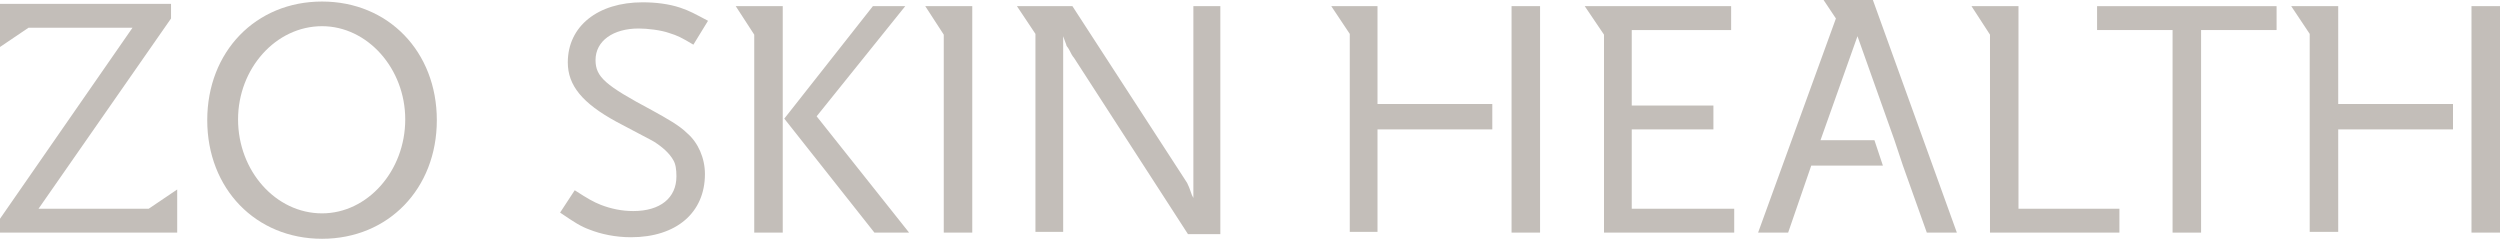 <?xml version="1.0" encoding="UTF-8"?> <svg xmlns="http://www.w3.org/2000/svg" width="1916" height="183" viewBox="0 0 1916 183" fill="none"><path d="M246.807 183C196.028 183 158.83 144.629 158.83 92.09C158.83 39.552 196.028 1.181 246.807 1.181C297.585 1.181 334.783 39.552 334.783 92.09C334.783 144.629 297.585 183 246.807 183ZM246.807 20.071C211.38 20.071 182.448 52.539 182.448 91.5C182.448 131.052 211.38 163.519 246.807 163.519C281.643 163.519 310.575 131.052 310.575 91.5C310.575 52.539 281.643 20.071 246.807 20.071Z" fill="#C3BEB9"></path><path d="M113.956 159.977H29.522L131.079 14.168V2.952H0V21.252V36.01L21.846 21.252H101.557L0 167.652V178.277H135.803V159.977V145.219L113.956 159.977Z" fill="#C3BEB9"></path><path d="M531.403 34.239C522.546 28.926 519.004 27.155 513.099 25.384C506.604 23.023 495.976 21.842 489.481 21.842C469.997 21.842 456.416 31.287 456.416 46.045C456.416 59.032 464.092 65.526 499.519 84.416C511.328 90.91 520.775 96.223 526.68 102.126C534.946 109.21 540.26 121.016 540.26 133.413C540.26 162.929 518.413 181.819 483.577 181.819C471.768 181.819 460.55 179.458 451.693 175.916C445.198 173.555 440.474 170.603 429.256 162.929L440.474 145.81C450.512 152.303 454.645 154.665 460.55 157.026C468.225 159.977 476.492 161.748 485.348 161.748C506.014 161.748 518.413 151.713 518.413 135.184C518.413 129.871 517.823 125.739 516.052 122.787C513.099 117.474 507.785 112.752 501.29 108.619C498.338 106.848 488.891 102.126 472.358 93.271C446.379 79.103 435.16 65.526 435.16 47.816C435.16 20.071 458.188 1.771 492.434 1.771C502.471 1.771 512.509 2.952 521.366 5.903C528.451 8.265 532.584 10.626 542.622 15.939L531.403 34.239Z" fill="#C3BEB9"></path><path d="M625.874 89.139L693.775 4.723H668.977L601.075 90.91L670.157 178.277H696.727L625.874 89.139ZM578.048 26.565V178.277H599.894V4.723H563.877L578.048 26.565Z" fill="#C3BEB9"></path><path d="M709.127 4.723L723.298 26.565V178.277H745.144V4.723H709.127Z" fill="#C3BEB9"></path><path d="M914.603 4.723V151.713C914.012 150.532 913.422 149.352 913.422 149.352C911.651 144.629 911.651 144.039 910.47 141.678C909.879 139.907 908.699 138.726 908.108 137.545L821.903 4.723H779.391L793.561 25.974V177.687H814.817V27.745C815.998 31.287 816.589 32.468 817.179 34.239C817.179 35.419 818.36 36.01 819.541 38.371C820.722 40.732 821.903 43.094 823.084 44.274L910.47 179.458H935.269V4.723H914.603Z" fill="#C3BEB9"></path><path d="M1686.91 23.023V178.277H1665.06V23.023H1607.2V4.723H1744.77V23.023H1686.91Z" fill="#C3BEB9"></path><path d="M1250.57 159.977V99.174H1313.16V80.874H1250.57V23.023H1326.74V4.723H1214.55L1229.31 26.565V178.277H1329.1V159.977H1250.57Z" fill="#C3BEB9"></path><path d="M1546.97 159.977V4.723H1510.96L1525.13 26.565V178.277H1624.32V159.977H1546.97Z" fill="#C3BEB9"></path><path d="M1056.31 4.723H1020.29L1034.46 25.974V177.687H1055.72V99.174H1143.7V79.694H1055.72V4.723H1056.31ZM1158.46 178.277H1180.3V4.723H1158.46V178.277Z" fill="#C3BEB9"></path><path d="M1435.38 0H1397.59L1407.04 14.168L1347.4 178.277H1370.43L1388.14 126.919H1443.05L1436.56 107.439H1395.23L1423.57 27.745L1451.91 107.439L1458.4 126.919L1476.71 178.277H1499.74L1435.38 0Z" fill="#C3BEB9"></path><path d="M1792.01 4.723H1755.99L1770.16 25.974V177.687H1792.01V99.174H1879.98V79.694H1792.01V4.723ZM1894.15 178.277H1916V4.723H1894.15V178.277Z" fill="#C3BEB9"></path></svg> 